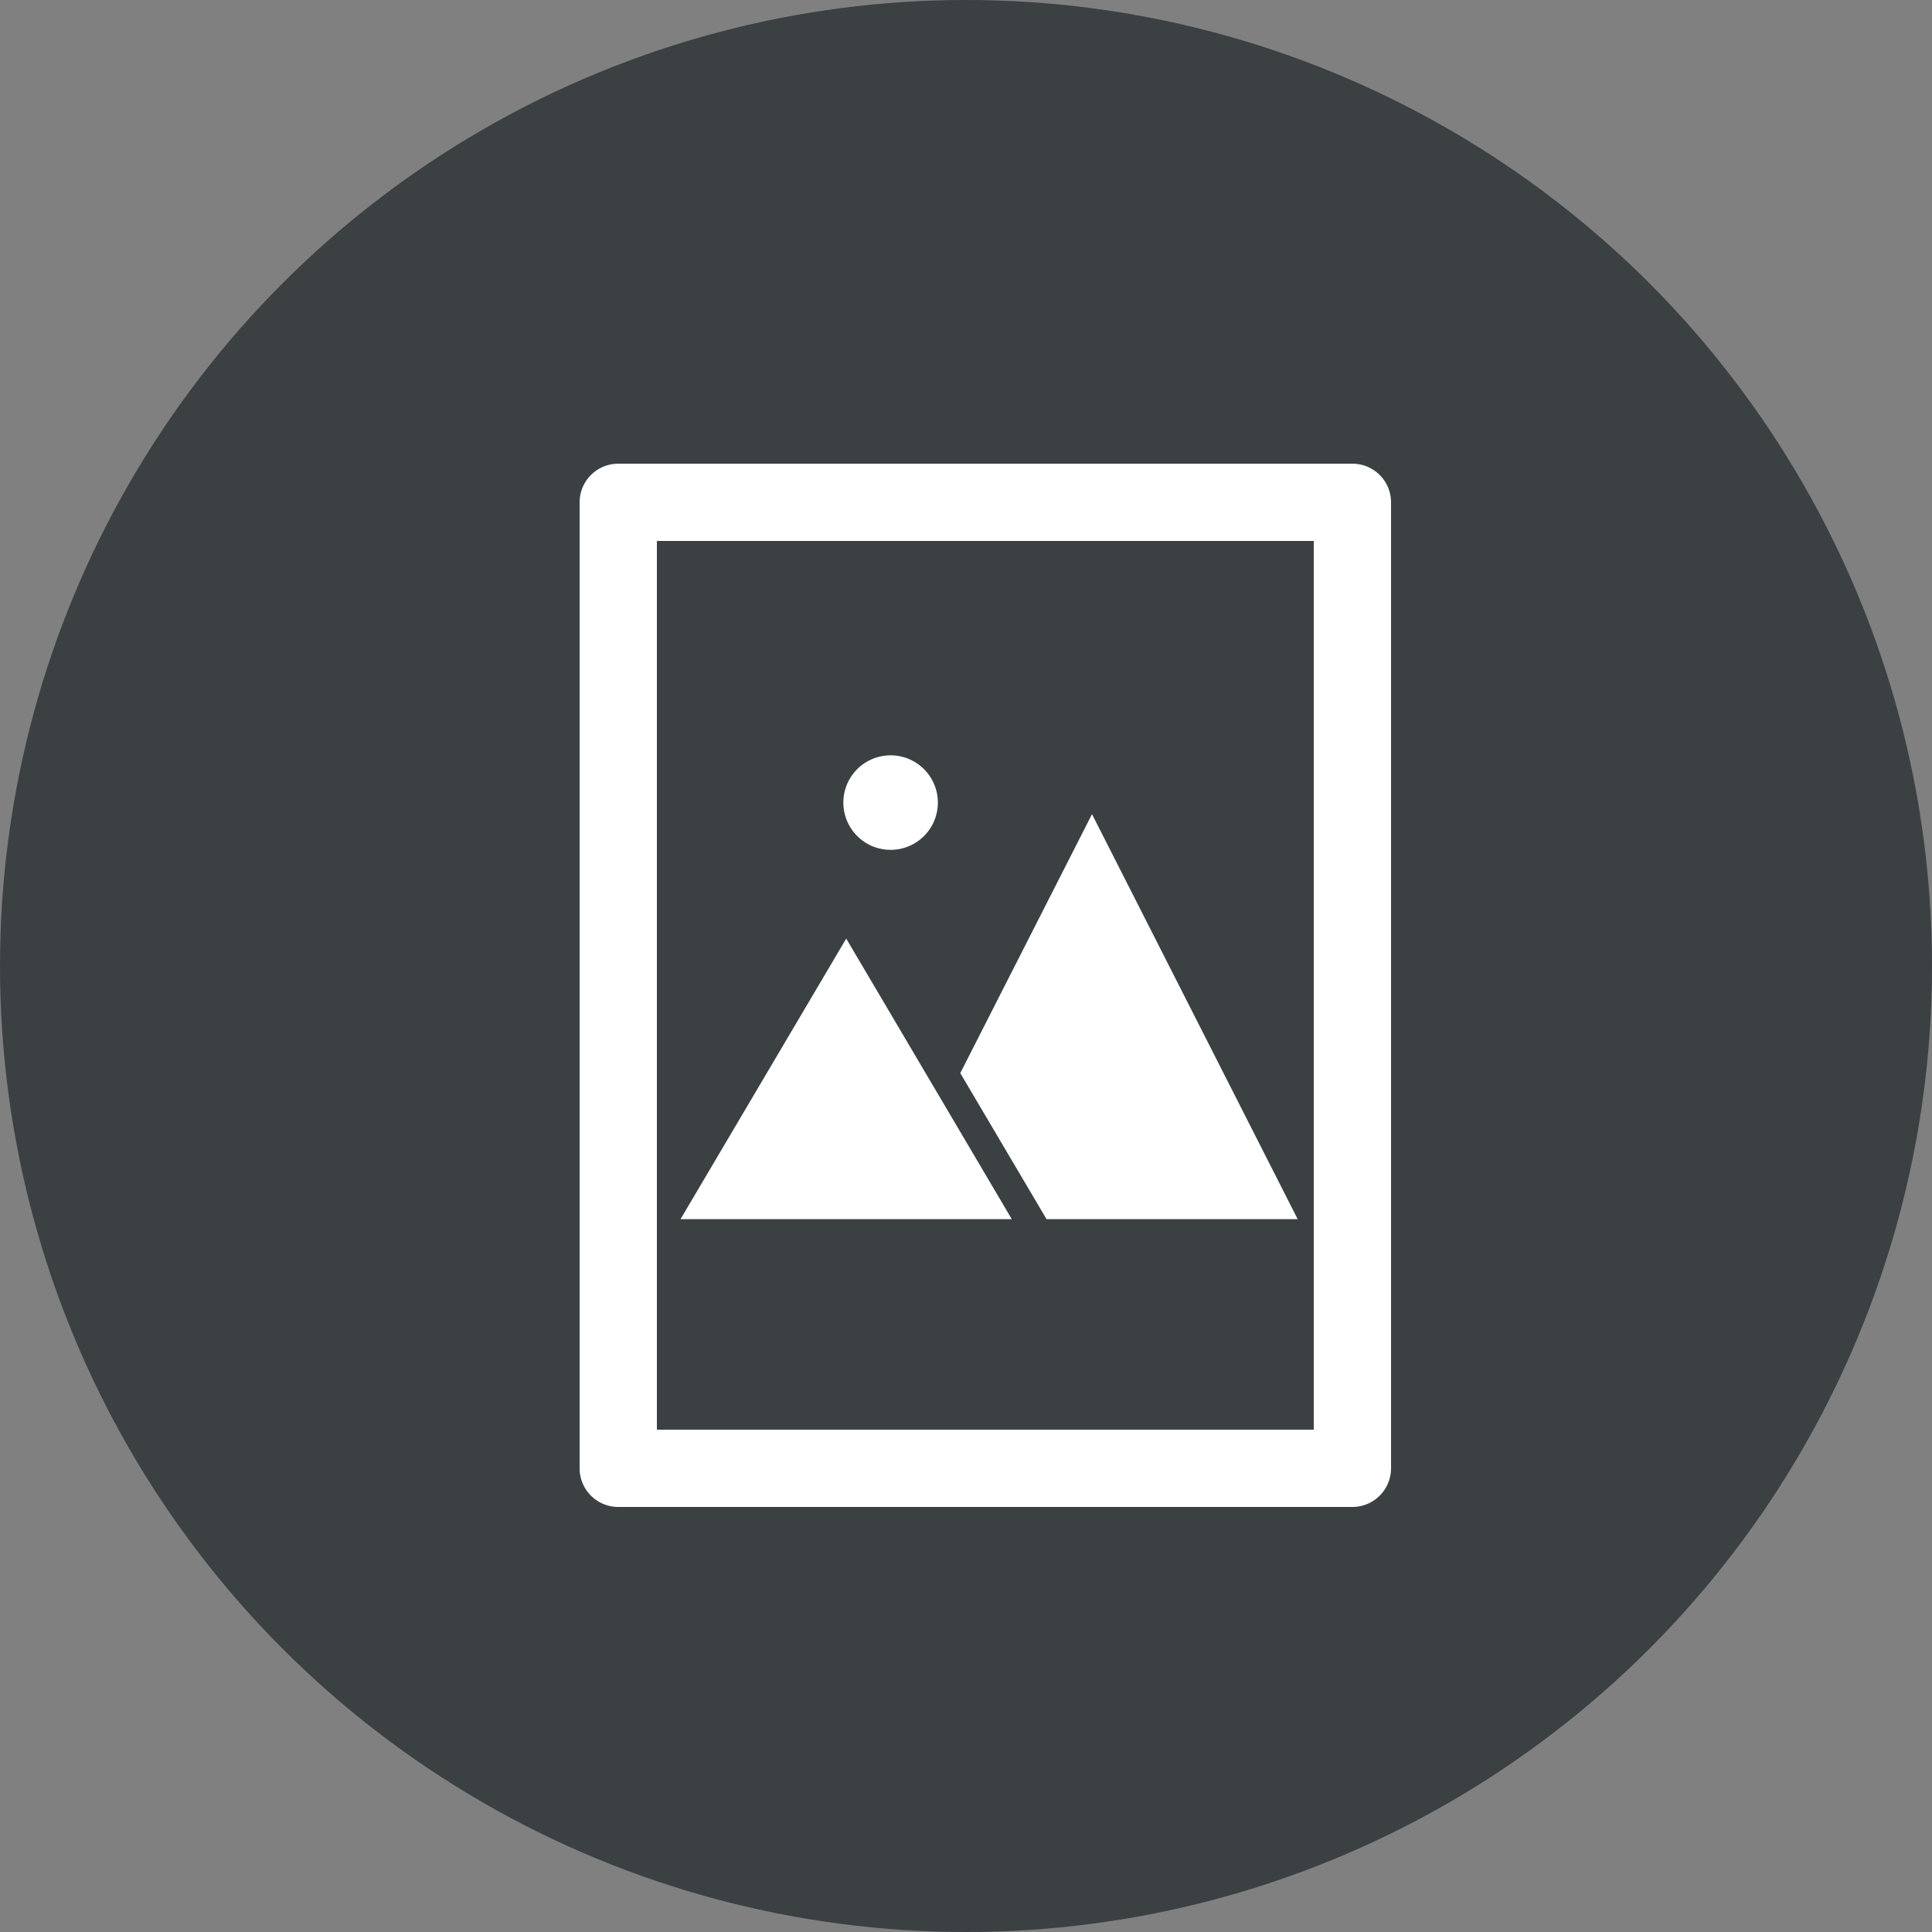 <svg xmlns="http://www.w3.org/2000/svg" width="50" height="50" viewBox="0 0 50 50">
  <rect x="0" y="0" width="50" height="50" fill="#808080" stroke="none"/>
  <g id="グループ_7600" data-name="グループ 7600" transform="translate(-434 -119)">
    <g id="グループ_107" data-name="グループ 107" transform="translate(7)">
      <circle id="楕円形_2" data-name="楕円形 2" cx="25" cy="25" r="25" transform="translate(427 119)" fill="#3b4043"/>
    </g>
    <g id="画像イメージのアイコン素材_8" data-name="画像イメージのアイコン素材 8" transform="translate(448 88.302)">
      <g id="グループ_114" data-name="グループ 114" transform="translate(1 42.698)">
        <path id="パス_777" data-name="パス 777" d="M86.909,223.32l-4.288,7.261h8.573l-1.747-2.961Z" transform="translate(-80.009 -211.029)" fill="#fff"/>
        <path id="パス_778" data-name="パス 778" d="M239.855,160.077l2,3.386.232.394h6.5l-5.323-10.482Z" transform="translate(-230.003 -144.305)" fill="#fff"/>
        <path id="パス_779" data-name="パス 779" d="M175.356,122.767a1.223,1.223,0,1,0-1.223-1.223A1.223,1.223,0,0,0,175.356,122.767Z" transform="translate(-167.307 -112.773)" fill="#fff"/>
        <g id="長方形_445" data-name="長方形 445" fill="none" stroke="#fff" stroke-linejoin="round" stroke-width="2">
          <rect width="21" height="27" stroke="none"/>
          <rect x="1" y="1" width="19" height="25" fill="none"/>
        </g>
      </g>
    </g>
  </g>
</svg>

